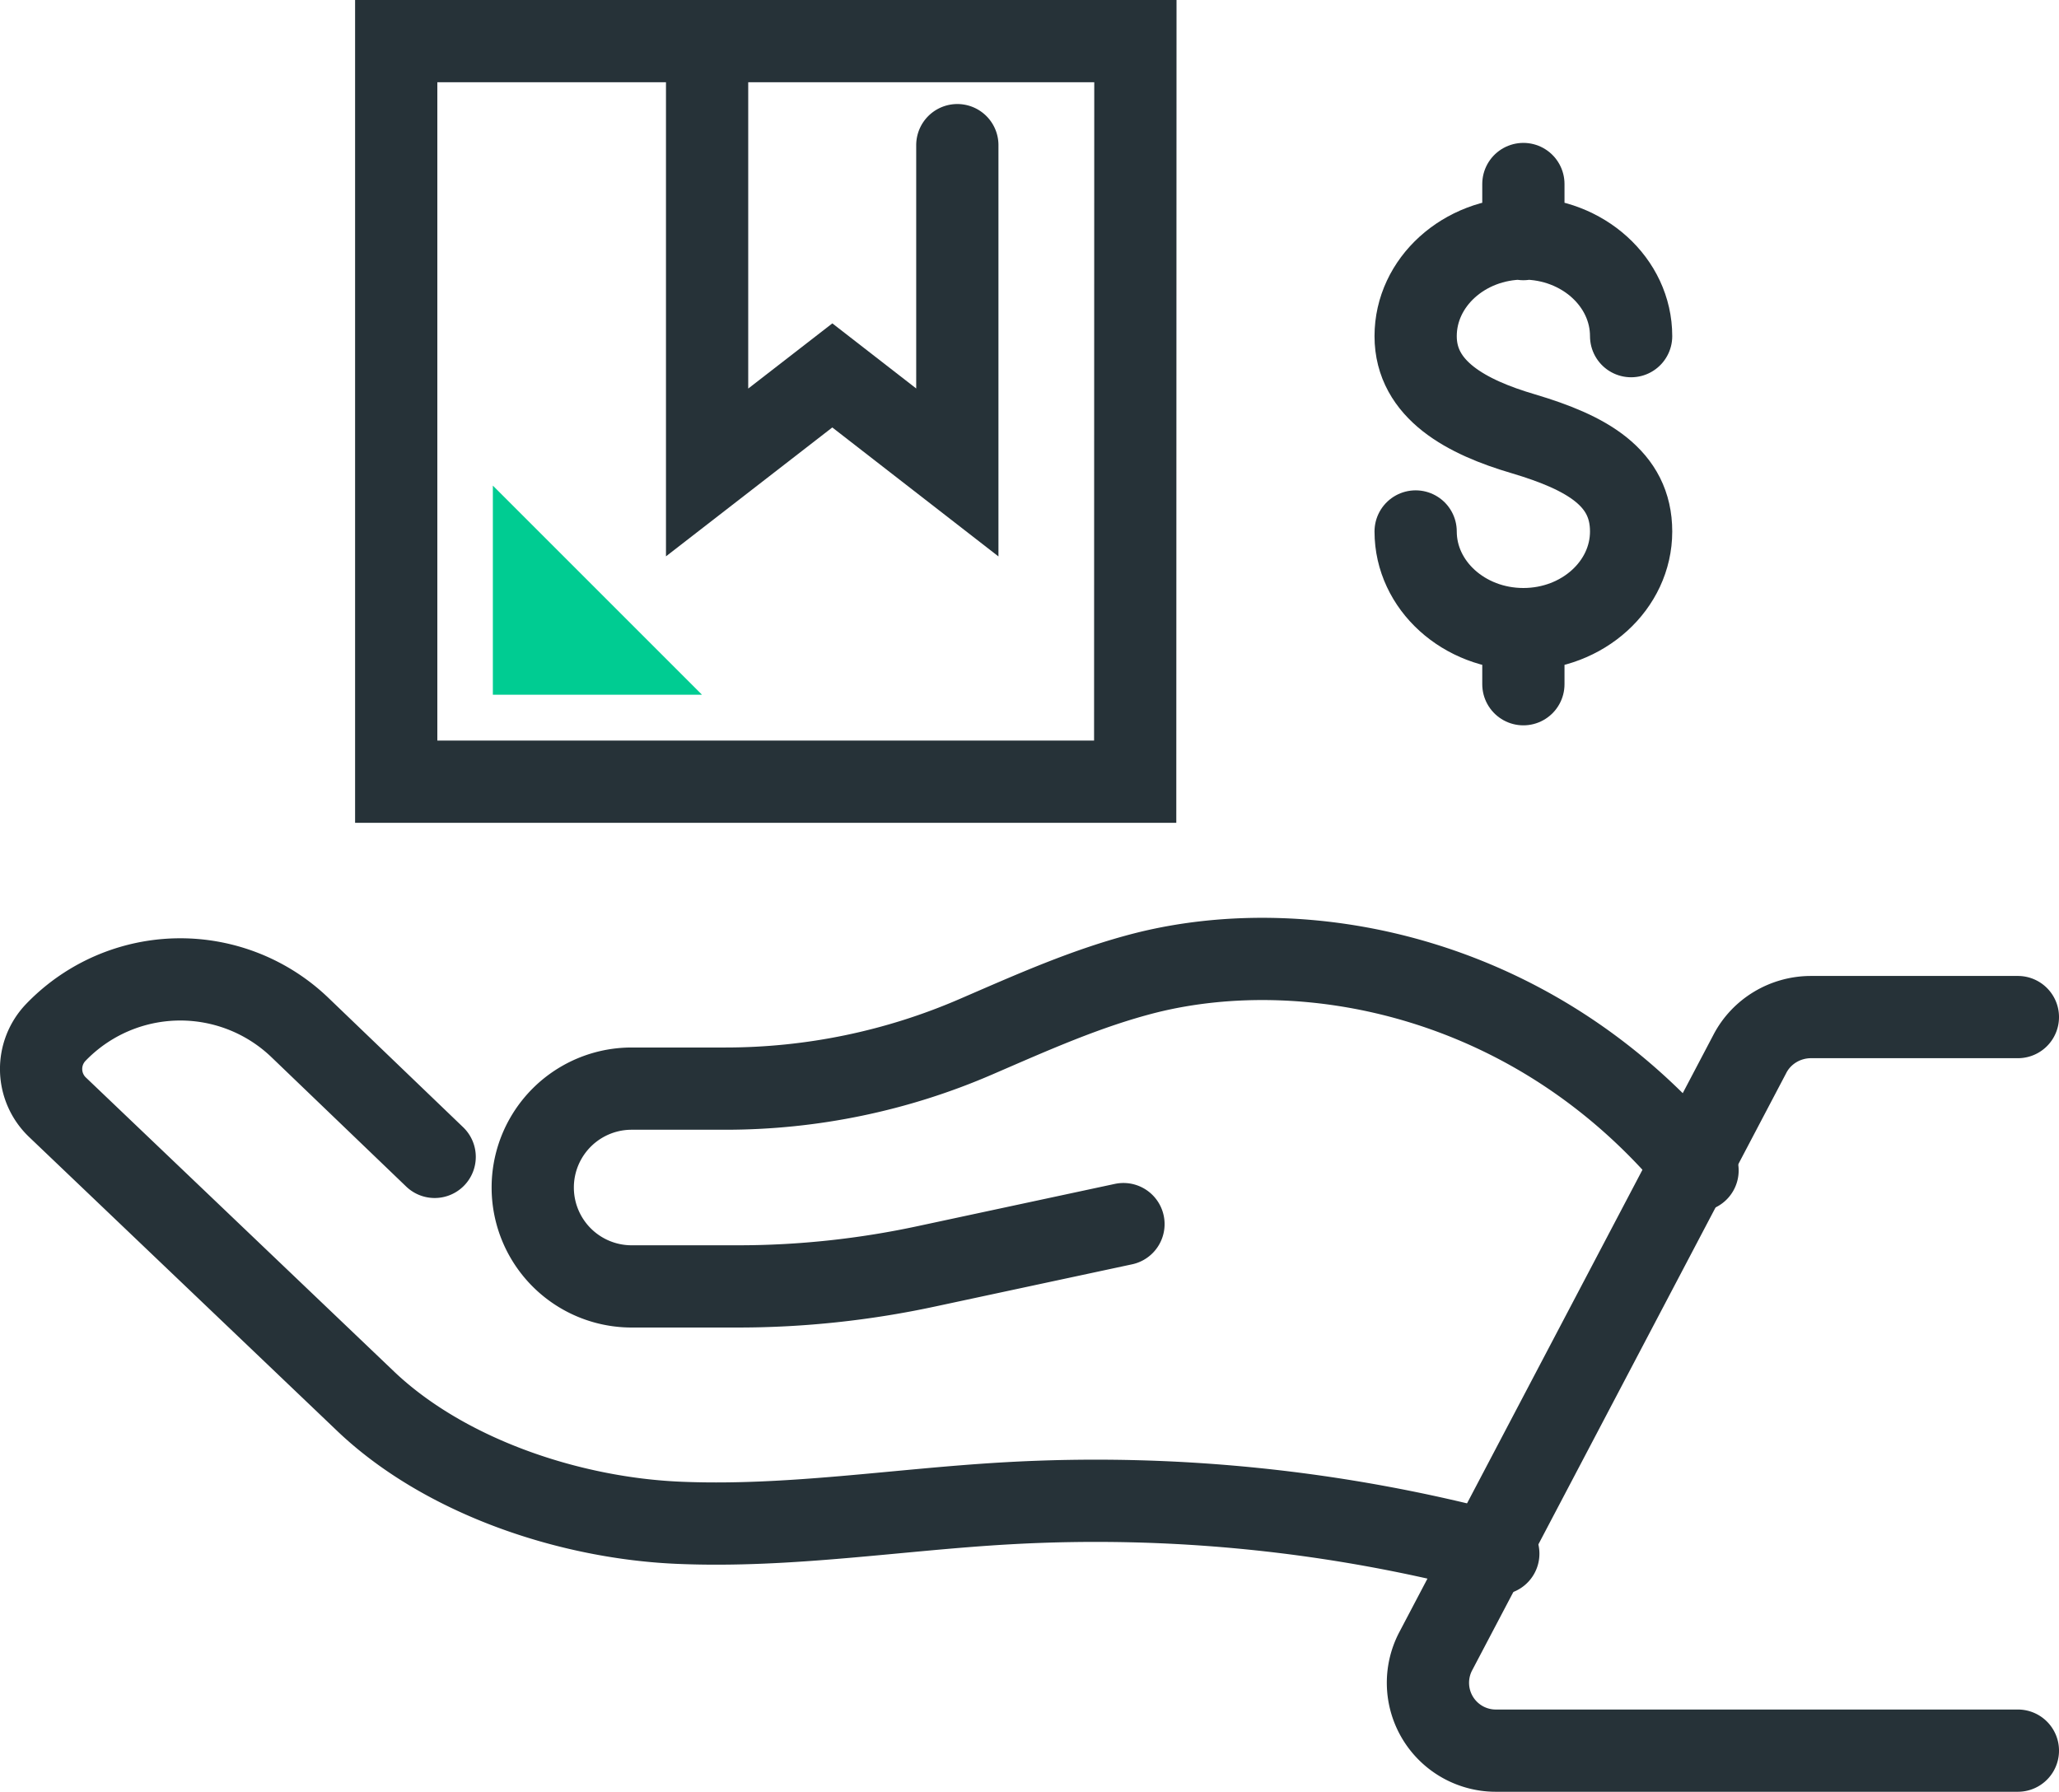 <svg
  xmlns="http://www.w3.org/2000/svg"
  xml:space="preserve"
  id="Layer_1"
  x="0"
  y="0"
  style="enable-background: new 0 0 100.14 87.15"
  version="1.1"
  viewBox="0 0 100.14 87.15"
>
  <style>
    .st0 {
      fill: none;
      stroke: #263238;
      stroke-width: 4;
      stroke-linecap: round;
      stroke-linejoin: round;
    }
  </style>
  <path
    d="M74.09 30.6v2.68m0-2.68c-2.89 0-5.24-2.13-5.24-4.75m5.24 4.75c2.89 0 5.24-2.13 5.24-4.75s-2.15-3.83-5.24-4.75c-2.76-.81-5.24-2.13-5.24-4.75s2.35-4.75 5.24-4.75 5.24 2.13 5.24 4.75m-5.24-7.4v2.68"
    class="st0"
  />
  <path
    d="m54.64 59.54-9.57 2.05c-3.02.65-6.1.98-9.17.98h-5.18a4.8 4.8 0 0 1 0-9.62h4.56c4.2 0 8.35-.86 12.2-2.53 2.71-1.17 5.39-2.38 8.28-3.11 7.9-1.97 19.08.18 26.8 9.62m-9.69 18.64a75.8 75.8 0 0 0-23.89-2.45c-5.3.3-10.58 1.17-15.9.95-5.3-.21-11.36-2.21-15.23-5.85L2.79 53.85a2.57 2.57 0 0 1-.07-3.64 8.4 8.4 0 0 1 11.88-.22l6.54 6.28M34.39 2v20.98l6.09-4.72 6.08 4.72V7.06m8.65 30.96H19.27V2h35.95l-.01 36.02h0z"
    style="
      fill: none;
      stroke: #263238;
      stroke-width: 4;
      stroke-linecap: round;
      stroke-miterlimit: 10;
    "
  />
  <path
    d="M98.14 49.47H88.08c-1.25 0-2.4.69-2.97 1.78L69.83 80.31a3.3 3.3 0 0 0 2.97 4.84h25.34"
    class="st0"
  />
  <path d="M23.97 33.79h10.17L23.97 23.62v10.17z" style="fill: #00cc92" />
</svg>
